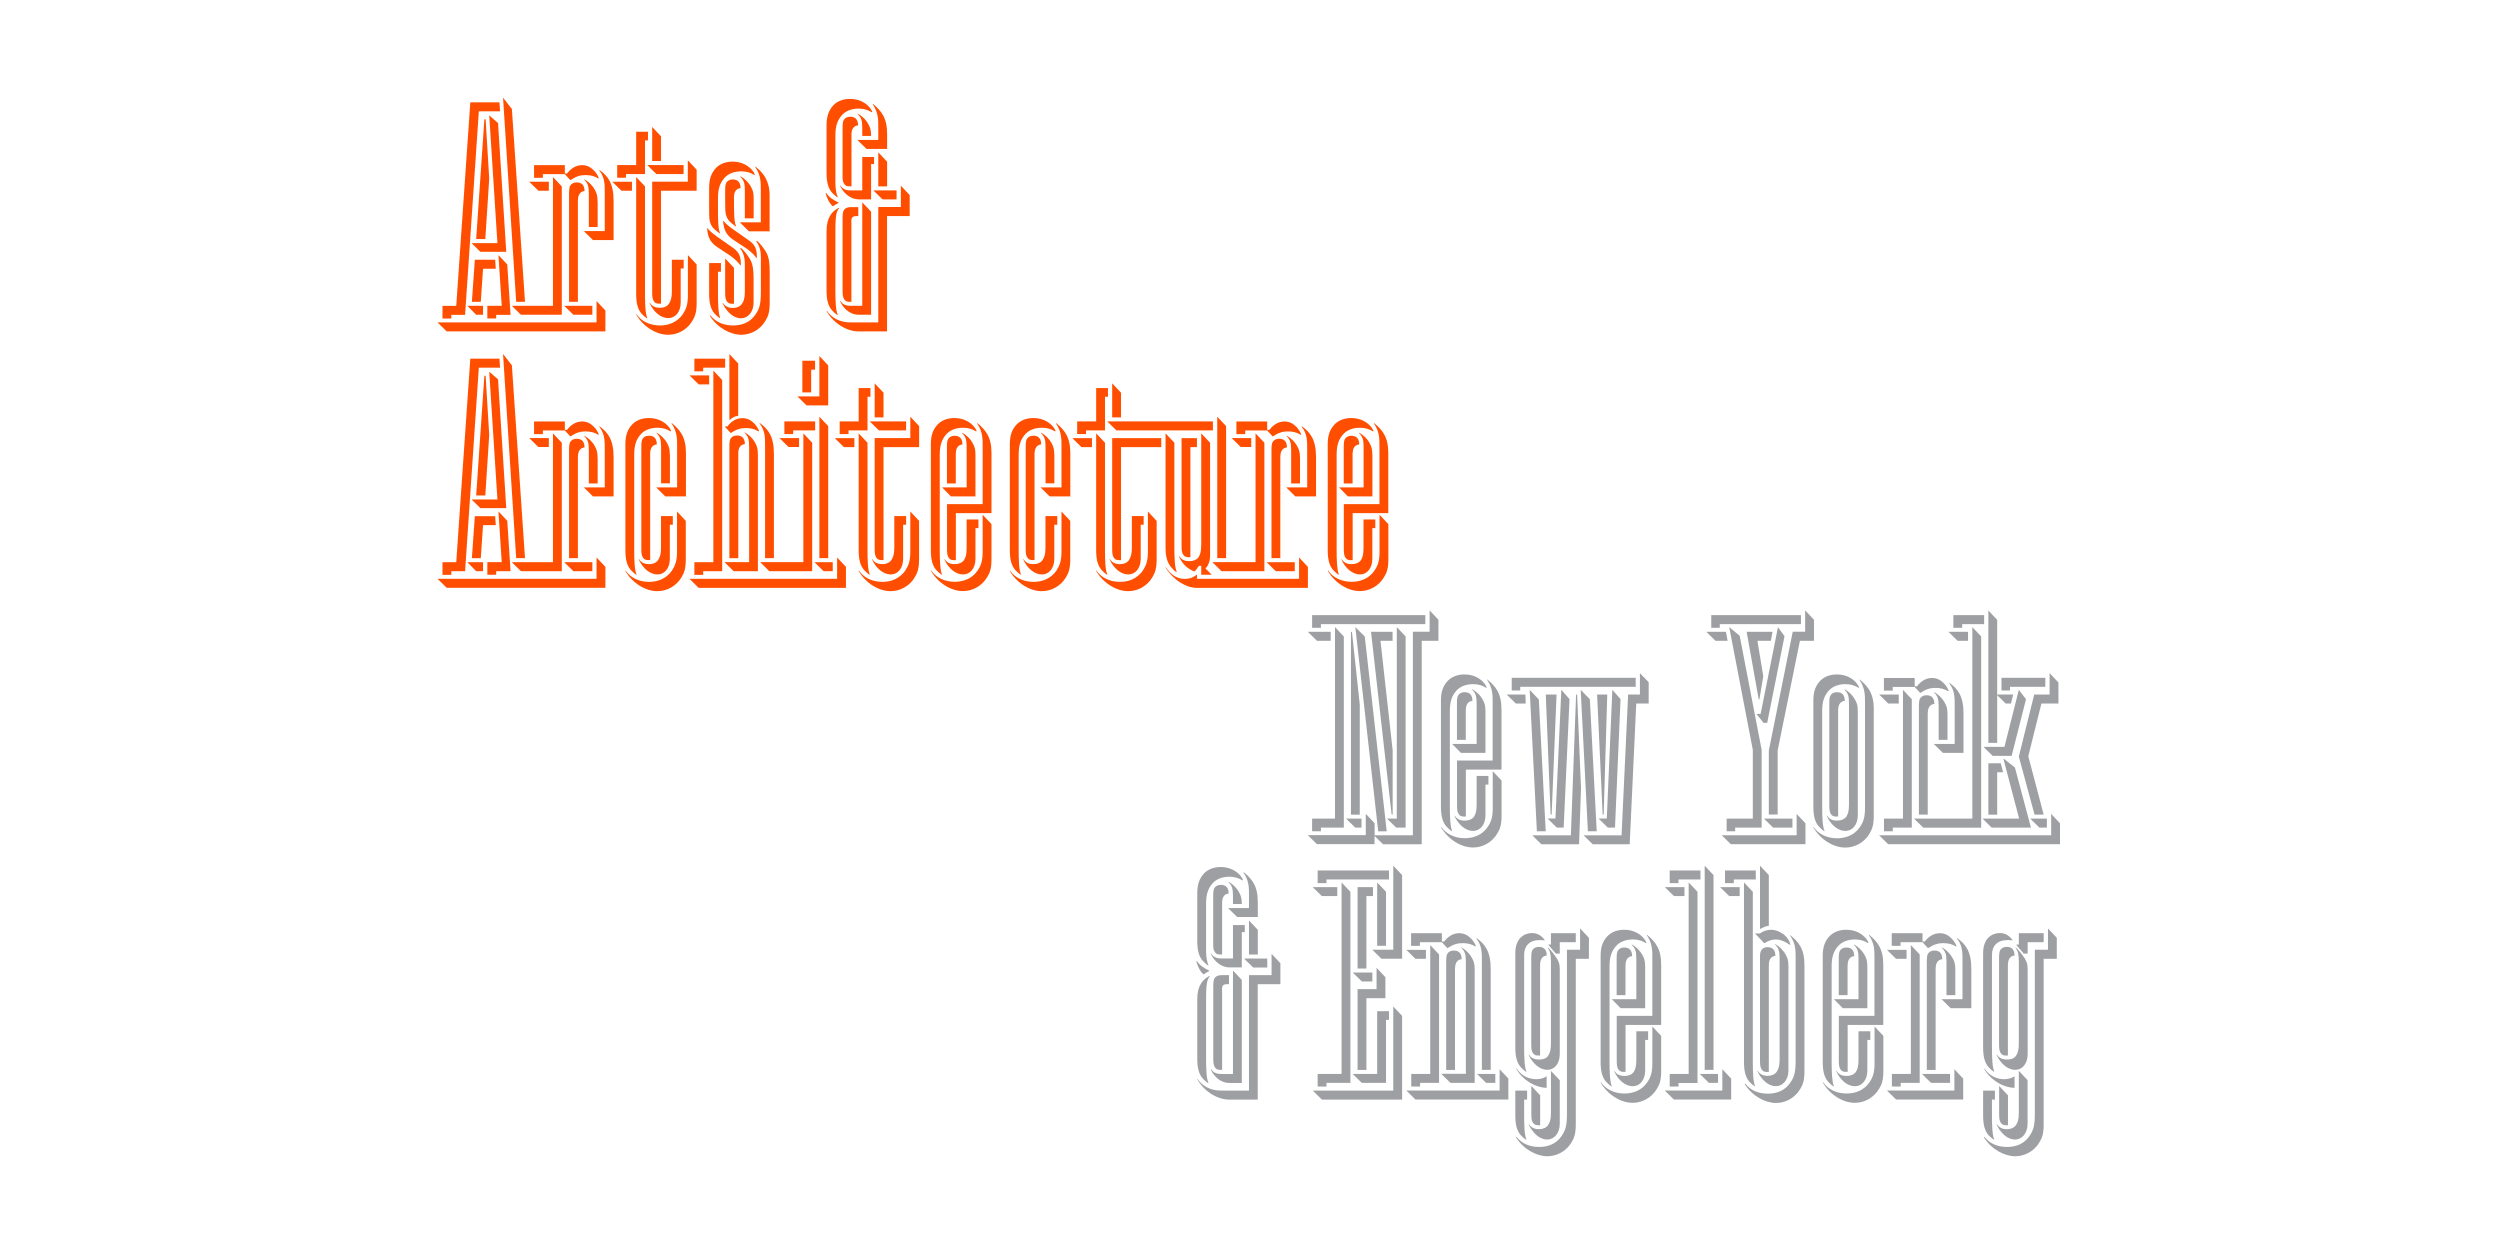 <?xml version="1.0" encoding="UTF-8"?>
<svg enable-background="new 0 0 3200 1600" version="1.1" viewBox="0 0 3200 1600" xml:space="preserve" xmlns="http://www.w3.org/2000/svg">
<style type="text/css">
	.st0{fill:#FF4E00;}
	.st1{fill:#9D9FA2;}
</style>

	<path class="st0" d="m1756.6 715.3v-39.3h3.8v-11.1h-15.1v36.7c0 8.5-1.3 12-3.3 15.4-2.5 3.4-6.7 5.1-11.7 5.1-5.9 0-10.1-1.7-13-6.4l-0.4 0.4c5 11.1 14.2 19.2 23.9 19.2 8.6 0.1 15.8-7.6 15.8-20m20.5 0.9v-45.3l-11.3-12v47.4c0 11.5-2.1 17.9-6.7 24.3-6.7 9.8-17.6 14.1-28.9 14.1-13.4 0-24.3-5.6-30.2-14.5l-0.4 0.4c8.4 14.9 25.1 26 41 26 12.1 0 24.3-6.4 31-17.9 3.4-5.5 5.5-11 5.5-22.5m-45.7-135.8c0-7.3 3.3-11.1 8.4-11.5 0-7.3-3.4-11.1-10.1-11.1-3.3 0-6.3 1.3-8 3.8-1.3 2.1-1.7 4.7-1.7 11.1v46.1h11.3v-38.4zm25.2 2.1c0-8.1-1.3-11.1-3.3-14.9-3.3-6.4-8.4-10.7-13.4-13.7l-0.4 0.4c4.6 4.7 5.9 8.1 5.9 17.9v51.7h-31.4l11.3 11.5h31.4v-52.9zm-25.2 134.5v-60.2h45.6v-76.8c0-20.9-7.5-29.5-18-38.4l-0.4 0.4c7.5 11.1 7.1 20.1 7.1 30.7v72.6h-45.6v56.8c0 6 0.4 8.1 1.3 10.2 1.3 3 3.3 4.7 7.1 4.7h2.9zm-20.5-11.5v-123.8c0-12.4 2.9-19.2 7.5-24.8 5.4-6.8 13.8-9.4 22.6-9.4 6.7 0 12.6 2.1 16.3 4.7l0.8-0.4c-0.8-2.6-3.4-6.4-7.1-9.4-4.6-3.8-11.7-7.3-21.4-7.3-7.5 0-15.1 2.1-20.9 7.7-6.3 6.4-9.2 14.1-9.2 25.6v135.8c0 11.1 1.7 19.6 7.1 25.6 2.1 2.1 4.2 4.3 7.1 6v-0.8c-2.4-4.7-2.8-19.3-2.8-29.5m-53.6 14.1h-36l11.7 11.5h24.3v-11.5zm-125.2 15.8c-4.6 3.8-9.6 5.6-15.9 5.6-10.5 0-18.4-6.4-23.9-14.9l-0.4 0.4c10.5 16.7 26.8 26 40.2 26h142v-26.9l-11.3-12v27.3h-130.7v-5.5zm-72-20.1v-43.6h3.8v-11.1h-15.1v41c0 8.1-1.7 12-3.8 15.4-2.5 3.4-6.3 5.1-11.3 5.1-5.9 0-10.1-1.7-13-6.4l-0.4 0.4c5 11.1 14.2 19.2 23.9 19.2 8.7 0.1 15.9-7.6 15.9-20m9.2-60.6v51.7c0 12-2.5 17.9-6.7 24.3-7.1 9.8-17.6 14.1-28.9 14.1-13.4 0-24.3-5.6-30.2-14.5l-0.4 0.4c8.4 14.9 25.1 26 41 26 12.1 0 24.3-6.4 31-17.9 3.3-5.6 5.4-11.1 5.4-22.6v-49.5l-11.2-12zm169.6-70.5c0-7.3 3.4-11.1 8.4-11.5 0-7.3-3.3-11.1-10.1-11.1-3.3 0-6.3 1.3-8 3.8-1.3 2.1-1.7 4.7-1.7 11.1v137.9h11.3v-130.2zm-37.3-23.5h-25.1l11.7 11.5h13.4v-11.5zm-77.9 11.6h8.4v-11.5h-19.7v137.5c0 6 0.4 8.1 1.3 10.2 1.3 3 3.4 4.7 7.1 4.7h2.9v-140.9zm-139.4 0h13.4v-11.5h-25.1l11.7 11.5zm50.6 0h51.5v-11.5h-62.8v141.3c0 6 0.4 8.1 1.3 10.2 1.3 3 3.4 4.7 7.1 4.7h2.9v-144.7zm229.1 14.1c0-8.1-1.3-11.1-3.4-14.9-3.3-6.4-8.4-10.7-13.4-13.7l-0.4 0.4c4.6 4.7 5.9 8.1 5.9 17.9v42.7h11.3v-32.4zm-100.5 144.7h54.9v-164.4l-11.3-12v164.8h-55.3l11.7 11.6zm-60.3-164.4-11.3-12v145.6c0 11.1 1.7 19.2 7.1 25.6 2.1 2.6 4.2 4.7 6.7 6.4l0.4-0.9c-2.5-4.7-2.9-19.6-2.9-29.9v-134.8zm34.3 131.1c0 8.5-1.3 12-3.3 15.4-2.5 3.4-6.7 5.1-11.7 5.1-5.9 0-10.1-1.7-13-6.4l-0.4 0.4c5 11.1 12.1 16.2 19.7 19.2 2.5-2.1 3.8-4.3 5.9-7.3h2.9v11.5h13.4l-8-8.1c3.3-3 5.9-9 5.9-16.7v-144.2l-11.3-12v143.1zm-134.4 6.4c0 11.1 1.7 19.6 7.1 25.6 2.1 2.1 4.2 4.3 7.1 6v-0.8c-2.5-4.7-2.9-19.2-2.9-29.5v-138.8l-11.3-12v149.5zm270.1-80.3h-26.8l11.7 11.5h26.4v-50.4c0-22.6-7.5-31.6-18-39.3l-0.4 0.4c7.5 9.8 7.1 18.4 7.1 30.7v47.1zm-24.7-71.7c6.3 0 11.7 1.3 16.3 4.3l0.8-0.4c-1.3-3.4-3.4-6.8-6.3-9.8-3.8-3.8-8.4-6.8-15.1-6.8-8.4 0-14.7 4.7-19.3 10.7h-2.9v-10.7h-39.4v16.2h11.3v-4.7h28.1l7.1 7.7c7.3-4.8 12.7-6.5 19.4-6.5m-95.9-12.8h-135.3l11.7 11.5h123.5v-11.5zm16.8 6-11.3-12v181h11.3v-169zm-166.3-6h-24.3v16.2h11.3v-4.7h24.3v-43.1h3.8v-11.1h-15.1v42.7zm31.8-36.7-11.3-12v43.6h11.3v-31.6zm-85.4 212.6v-43.6h3.8v-11.1h-15.1v41c0 8.5-1.7 12-3.8 15.4-2.5 3.4-6.3 5.1-11.3 5.1-5.9 0-10.1-1.7-13-6.4l-0.4 0.4c5 11.1 14.2 19.2 23.9 19.2 8.8 0.1 15.9-7.6 15.9-20m9.2-60.6v51.7c0 11.5-2.5 17.9-6.7 24.3-7.1 9.8-17.6 14.1-28.9 14.1-13.4 0-24.3-5.6-30.2-14.5l-0.4 0.4c8.4 14.9 25.1 26 41 26 12.1 0 24.3-6.4 31-17.9 3.4-5.6 5.4-11.1 5.4-22.6v-49.5l-11.2-12zm-26-85.9c0-7.3-3.3-11.1-10.1-11.1-3.4 0-6.3 1.3-8 3.8-1.3 2.1-1.7 4.7-1.7 11.1v129.4c0 6 0.4 8.1 1.3 10.2 1.3 3 3.3 4.7 7.1 4.7h2.9v-136.5c0.2-7.3 3.5-11.1 8.5-11.6m16.8 13.7c0-8.1-1.3-11.1-3.3-14.9-3.4-6.4-8.4-10.7-13.4-13.7l-0.4 0.4c4.6 4.7 5.9 8.1 5.9 17.9v46.5h11.3v-36.2zm20.5-2.5c0-20.9-7.5-29.5-18-38.4l-0.4 0.4c7.5 11.1 7.1 20.1 7.1 30.7v51.2h-26.8l11.7 11.5h26.4v-55.4zm-18.8-28.2c-0.8-2.6-3.3-6.4-7.1-9.4-4.6-3.8-11.7-7.3-21.4-7.3-7.5 0-15.1 2.1-20.9 7.7-6.3 6.4-9.2 14.1-9.2 25.6v135.8c0 11.1 1.7 19.6 7.1 25.6 2.1 2.1 4.2 4.3 7.1 6v-0.8c-2.5-4.7-2.9-19.2-2.9-29.5v-123.8c0-12.4 2.9-19.2 7.5-24.8 5.4-6.8 13.8-9.4 22.6-9.4 6.7 0 12.6 2.1 16.3 4.7l0.9-0.4zm-102.6 163.5v-39.3h3.8v-11.1h-15.1v36.7c0 8.5-1.3 12-3.4 15.4-2.5 3.4-6.7 5.1-11.7 5.1-5.9 0-10.1-1.7-13-6.4l-0.4 0.4c5 11.1 14.2 19.2 23.9 19.2 8.8 0.1 15.9-7.6 15.9-20m20.5 0.9v-45.3l-11.3-12v47.4c0 11.5-2.1 17.9-6.7 24.3-6.7 9.8-17.6 14.1-28.9 14.1-13.4 0-24.3-5.6-30.2-14.5l-0.4 0.4c8.4 14.9 25.1 26 41 26 12.1 0 24.3-6.4 31-17.9 3.4-5.5 5.5-11 5.5-22.5m-45.6-135.8c0-7.3 3.3-11.1 8.4-11.5 0-7.3-3.3-11.1-10.1-11.1-3.4 0-6.3 1.3-8 3.8-1.3 2.1-1.7 4.7-1.7 11.1v46.1h11.3v-38.4zm25.1 2.1c0-8.1-1.3-11.1-3.4-14.9-3.3-6.4-8.4-10.7-13.4-13.7l-0.4 0.4c4.6 4.7 5.9 8.1 5.9 17.9v51.7h-31.4l11.3 11.5h31.4v-52.9zm-25.1 134.5v-60.2h45.6v-76.8c0-20.9-7.5-29.5-18-38.4l-0.4 0.4c7.5 11.1 7.1 20.1 7.1 30.7v72.6h-45.6v56.8c0 6 0.4 8.1 1.3 10.2 1.3 3 3.4 4.7 7.1 4.7h2.9zm-20.6-11.5v-123.8c0-12.4 2.9-19.2 7.5-24.8 5.4-6.8 13.8-9.4 22.6-9.4 6.7 0 12.6 2.1 16.3 4.7l0.8-0.4c-0.8-2.6-3.4-6.4-7.1-9.4-4.6-3.8-11.7-7.3-21.4-7.3-7.5 0-15.1 2.1-20.9 7.7-6.3 6.4-9.2 14.1-9.2 25.6v135.8c0 11.1 1.7 19.6 7.1 25.6 2.1 2.1 4.2 4.3 7.1 6v-0.8c-2.4-4.7-2.8-19.3-2.8-29.5m-46.9 9.8v-43.6h3.8v-11.1h-15.1v41c0 8.1-1.7 12-3.8 15.4-2.5 3.4-6.3 5.1-11.3 5.1-5.9 0-10.1-1.7-13-6.4l-0.4 0.4c5 11.1 14.2 19.2 23.9 19.2 8.8 0.1 15.9-7.6 15.9-20m9.2-60.6v51.7c0 12-2.5 17.9-6.7 24.3-7.1 9.8-17.6 14.1-28.9 14.1-13.4 0-24.3-5.6-30.2-14.5l-0.4 0.4c8.4 14.9 25.1 26 41 26 12.1 0 24.3-6.4 31-17.9 3.3-5.6 5.4-11.1 5.4-22.6v-49.5l-11.2-12zm-85-82.4h13.4v-11.5h-25.1l11.7 11.5zm18.9 131.9c0 11.1 1.7 19.6 7.1 25.6 2.1 2.1 4.2 4.3 7.1 6v-0.8c-2.5-4.7-2.9-19.2-2.9-29.5v-138.8l-11.3-12v149.5zm60.7-164.8h-46.5l11.7 11.5h34.8v-11.5zm-28.9 32.9h45.6v-26.9l-11.3-12v27.3h-45.6v141.3c0 6 0.4 8.1 1.3 10.2 1.3 3 3.3 4.7 7.1 4.7h2.9v-144.6zm-31.8-32.9h-24.3v16.2h11.3v-4.7h24.3v-43.1h3.8v-11.1h-15.1v42.7zm31.8-36.7-11.3-12v43.6h11.3v-31.6zm-64.9 216.9h-23.5l11.7 11.5h11.7v-11.5zm-171.7 32.9h188.5v-26.9l-11.3-12v27.3h-188.9l11.7 11.6zm128.5-191.8h-25.1l11.7 11.5h13.4v-11.5zm-77.8 19.3c0-7.3 3.3-11.1 8.4-11.5 0-7.3-3.4-11.1-10.1-11.1-3.4 0-6.3 1.3-8 3.8-1.3 2.1-1.7 4.7-1.7 11.1v142.2h11.4v-134.5zm39.7 151.1h54.9v-164.4l-11.3-12v164.8h-55.3l11.7 11.6zm-57.3-11.5 11.7 11.5h31v-149c0-8.1-1.3-11.1-3.3-14.9-3.3-6.4-8.4-10.7-13.4-13.7l-0.4 0.4c4.6 4.7 5.9 8.1 5.9 17.9v147.7h-31.5zm63.2-138.8c0-22.6-7.5-31.6-18-39.3l-0.4 0.4c7.5 9.8 7.1 18.4 7.1 30.7v141.8h11.3v-133.6zm52.8-41.4h-39.4v16.2h11.3v-4.7h28.1v-11.5zm-115.2 7.2 7.1 7.7c7.1-4.7 12.6-6.4 19.3-6.4 6.3 0 11.7 1.3 16.3 4.3l0.8-0.4c-1.3-3.4-3.4-6.8-6.3-9.8-3.8-3.8-8.4-6.8-15.1-6.8-8.4 0-14.7 4.7-19.3 10.7h-2.9v0.7zm131.9-1.2-11.3-12v181h11.3v-169zm-152.4-64.9h-25.1l11.7 11.5h13.4v-11.5zm5.4 239.1h-24.3v16.2h11.3v-4.7h24.3v-244.7l-11.3-12v245.2zm125.2-246.4h5v-11.5h-16.3v40.6h11.3v-29.1zm-110.1-14.1h-39.4v16.2h11.3v-4.7h28.1v-11.5zm131.9 59.8v-51.2l-11.3-12v51.7h-28.1l11.7 11.5h27.7zm-126.5 18.4h0.8c2.5-2.6 6.3-4.7 10.5-5.1v-67l-11.3-12v84.1zm-76.2 178v-43.6h3.8v-11.1h-15.1v41c0 8.5-1.7 12-3.8 15.4-2.5 3.4-6.3 5.1-11.3 5.1-5.9 0-10.1-1.7-13-6.4l-0.4 0.4c5 11.1 14.2 19.2 23.9 19.2 8.8 0.1 15.9-7.6 15.9-20m9.2-60.6v51.7c0 11.5-2.5 17.9-6.7 24.3-7.1 9.8-17.6 14.1-28.9 14.1-13.4 0-24.3-5.6-30.2-14.5l-0.4 0.4c8.4 14.9 25.1 26 41 26 12.1 0 24.3-6.4 31-17.9 3.4-5.6 5.4-11.1 5.4-22.6v-49.5l-11.2-12zm-25.9-85.9c0-7.3-3.4-11.1-10.1-11.1-3.4 0-6.3 1.3-8 3.8-1.3 2.1-1.7 4.7-1.7 11.1v129.4c0 6 0.4 8.1 1.3 10.2 1.3 3 3.3 4.7 7.1 4.7h2.9v-136.5c0.1-7.3 3.5-11.1 8.5-11.6m16.7 13.7c0-8.1-1.3-11.1-3.3-14.9-3.4-6.4-8.4-10.7-13.4-13.7l-0.4 0.4c4.6 4.7 5.9 8.1 5.9 17.9v46.5h11.3v-36.2zm20.6-2.5c0-20.9-7.5-29.5-18-38.4l-0.4 0.4c7.5 11.1 7.1 20.1 7.1 30.7v51.2h-26.8l11.7 11.5h26.4v-55.4zm-18.9-28.2c-0.8-2.6-3.3-6.4-7.1-9.4-4.6-3.8-11.7-7.3-21.4-7.3-7.5 0-15.1 2.1-20.9 7.7-6.3 6.4-9.2 14.1-9.2 25.6v135.8c0 11.1 1.7 19.6 7.1 25.6 2.1 2.1 4.2 4.3 7.1 6v-0.8c-2.5-4.7-2.9-19.2-2.9-29.5v-123.8c0-12.4 2.9-19.2 7.5-24.8 5.4-6.8 13.8-9.4 22.6-9.4 6.7 0 12.6 2.1 16.3 4.7l0.9-0.4zm-100.9 167.8h-36l11.7 11.5h24.3v-11.5zm-139.9 0h-20.1l11.3 11.5h8.8v-11.5zm156.6 32.9v-26.9l-11.3-12v27.3h-203.5l11.7 11.5h203.1zm-159.5-38 2.9-42.3h16.3l-0.8-11.5h-26l-3.8 53.8h11.4zm19.7 16.6h18.4l-4.2-64.5-11.3-12 4.2 64.9h-18.4v16.2h11.3v-4.6zm104.7-146.9c0-7.3 3.4-11.1 8.4-11.5 0-7.3-3.3-11.1-10.1-11.1-3.4 0-6.3 1.3-8 3.8-1.3 2.1-1.7 4.7-1.7 11.1v137.9h11.3v-130.2zm-37.3-23.5h-25.1l11.7 11.5h13.4v-11.5zm62.4 25.7c0-8.1-1.3-11.1-3.3-14.9-3.4-6.4-8.4-10.7-13.4-13.7l-0.4 0.4c4.6 4.7 5.9 8.1 5.9 17.9v42.7h11.3v-32.4zm-57 133.2h-52.8l11.7 11.5h52.3v-164.4l-11.3-12v164.9zm66.2-95.7h-26.8l11.7 11.5h26.4v-50.4c0-22.6-7.5-31.6-18-39.3l-0.4 0.4c7.5 9.8 7.1 18.4 7.1 30.7v47.1zm-24.7-71.7c6.3 0 11.7 1.3 16.3 4.3l0.8-0.4c-1.3-3.4-3.3-6.8-6.3-9.8-3.8-3.8-8.4-6.8-15.1-6.8-8.4 0-14.7 4.7-19.3 10.7h-2.8v-10.7h-39.4v16.2h11.3v-4.7h28.1l7.1 7.7c7.1-4.8 12.6-6.5 19.3-6.5m-128.2 82 5-77.3-4.6-76h-1.6l-10.5 153.3h11.7zm-17.6 5.1 11.3 11.1h33.1l-10.5-164.8-11.3-9.8 10.5 163.5h-33.1zm-25.9 91.8h17.6l17.6-260.5h27.2l-0.8-11.5h-37.3l-18 260.5h-17.6v16.2h11.3v-4.7zm66.2-278 16.8 261.3h11.3l-16.8-246.8-11.3-14.5z"/>
	<path class="st0" d="m1069.3 309.9c0-26.9-0.4-37.6 4.6-43.1v-0.9c-8.8 4.3-15.9 12.4-15.9 29.9v76c0 11.1 1.7 19.6 7.1 25.6 2.1 2.1 4.2 4.3 7.1 6v-0.9c-2.5-4.7-2.9-19.2-2.9-29.5v-63.1zm29.3-44.8h-9.6c-4.2 0-7.1 1.3-8.8 3.8-1.3 2.1-1.7 4.7-1.7 11.1v91.4c0 6 0.4 8.1 1.3 10.2 1.3 3 3.3 4.7 7.1 4.7h2.9v-98.6c0-6.8-1.3-11.1 6.7-11.1h2.1v-11.5zm16.4 137.9v-132l-11.3-12v132.4h-15.1c-5.9 0-10.1-1.7-13-6.4l-0.4 0.4c5 11.1 14.2 17.5 23.9 17.5h15.9zm-41.9-143.1v-0.9c-6.7-3-11.7-6.4-15.5-12l-0.8 0.4c1.7 6 4.2 12 9.2 16.7 1.7-0.8 4.2-2.9 7.1-4.2m74.5-16.2h-29.7l11.7 11.5h18v-11.5zm-12.1 32.9h28.9v-26.9l-11.3-12v27.3h-28.9v147.7h-35.6c-13.8 0-24.3-6-30.2-14.9l-0.4 0.4c8.4 14.9 25.1 26 41 26h36.4v-147.6zm-20.5-21.4v-45.2h3.8v-9h-15.1v42.7h-15.1c-5.9 0-10.1-1.7-13-6.4l-0.4 0.4c4.6 10.2 14.2 17.5 23.9 17.5h15.9zm20.5-48.2-11.3-12v43.6h11.3v-31.6zm-45.6 31.6v-66.6c0-7.3 3.3-11.1 8.4-11.5 0-7.3-3.3-11.1-10.1-11.1-3.3 0-6.3 1.3-8 3.8-1.3 2.1-1.7 4.7-1.7 11.1v61.9c0 4.3 0.4 6.4 1.7 8.5 1.7 3 3.4 3.8 6.7 3.8h3zm21.7-79.4c-3.3-6.4-8.4-10.7-13.4-13.7l-0.4 0.4c4.6 4.7 5.9 8.1 5.9 17.9v10.2h11.3c0-8-1.3-11-3.4-14.8m23.9 12.3c0-20.9-7.5-29.5-18-38.4l-0.4 0.4c7.5 11.1 7.1 20.1 7.1 30.7v14.9h-26.8l11.7 11.5h26.4v-19.1zm-77.5-11.5v61.1c0 11.1 1.7 19.6 7.1 25.6 2.1 2.1 4.2 4.3 7.1 6v-0.9c-1.7-3.4-2.9-10.7-2.9-17.1v-61.5c0-12.4 2.9-19.2 7.5-24.8 5.4-6.8 13.8-9.4 22.6-9.4 6.7 0 12.6 2.1 16.3 4.7l0.8-0.4c-0.8-2.6-3.4-6.4-7.1-9.4-4.6-3.8-11.7-7.3-21.4-7.3-7.5 0-15.1 2.1-20.9 7.7-6.1 6.5-9.1 14.2-9.1 25.7m-136.1 246.8c-2.5-4.7-2.9-19.2-2.9-29.5v-29.5h3.8v-11.1h-15.1v39.3c0 11.1 1.7 19.6 7.1 25.6 2.1 2.1 3.8 3.8 6.7 5.6l0.4-0.4zm17.6-17.9v-46.1l-11.3-12v43.1c0 6 0.4 8.1 1.3 10.2 1.3 3 3.4 4.7 7.1 4.7h2.9zm25.1-32c0-10.2-0.8-18.8-4.6-25.2-4.2-6.8-7.5-10.7-11.7-14.5l-0.8 0.9c6.7 9 5.9 17.5 5.9 27.8v27.8c0 8.5-1.7 12.4-3.8 15.4-2.5 3.4-6.7 5.1-11.7 5.1-4.2 0-9.2-1.3-12.6-6.4l-0.4 0.4c0.8 1.3 2.1 4.3 3.3 6 3.4 4.7 10.1 13.2 20.5 13.2 8 0 15.9-7.3 15.9-20.1v-30.4zm3.4-47.9c6.7 9 5.9 17.5 5.9 27.8v37.1c0 16.2-2.1 21.8-7.1 29-6.7 9.8-17.2 13.7-28.5 13.7s-21.8-3.8-28.9-12.8l-0.8 0.4c9.6 15.4 26.4 24.3 40.2 24.3 12.1 0 24.3-6.4 31-17.9 3.4-5.6 5.4-11.1 5.4-22.6v-40.1c0-10.2-0.8-18.8-4.6-25.2-4.2-6.8-7.5-10.7-11.7-14.5l-0.9 0.8zm-19.7 30.4c0-9-0.8-15.8-10.1-22.2l-20.1-14.1c-5.4-3.8-10-7.7-12.6-11.1l-0.4 0.4c0.8 11.5 4.2 17.9 13 23.9l16.8 11.1c6.7 4.7 10.5 9 12.6 12h0.8zm20.5-9.4c0-9-0.8-15.8-10.1-22.2l-20.1-14.1c-5.4-3.8-10.1-7.7-12.6-11.1l-0.4 0.4c0.8 11.5 4.2 17.9 13 23.9l16.8 11.1c6.7 4.7 10.5 9 12.6 12h0.8zm-29.3-71.3v-6.4c0-7.3 3.3-11.1 8.4-11.5 0-7.3-3.4-11.1-10-11.1-3.4 0-6.3 1.3-8 3.8-1.3 2.1-1.7 4.7-1.7 11.1v11.5c0 9 0 14.1 0.8 17.9 2.1 8.5 6.3 10.7 12.6 15.8l0.4-0.9c-2.5-4.6-2.5-20-2.5-30.2m8-32.5c5 4.7 5.9 9 5.9 17.9v35.4h11.3v-25.2c0-8.1-1.3-11.1-3.3-14.9-3.4-6.4-8.8-11.1-13.4-13.7l-0.5 0.5zm19.2-12.4c7.5 10.7 7.1 20.5 7.1 30.7v40.1h-26.8l11.7 11.5h26.4v-45.7c0-19.2-8-29-18-37.1l-0.4 0.5zm-59 26.5v24.8c0 9 0 14.1 0.8 17.9 2.1 8.5 6.3 10.7 12.6 15.8l0.4-0.9c-2.5-4.7-2.5-20.1-2.5-30.3v-14.1c0-12.4 2.9-19.2 7.5-24.8 5.4-6.8 13.8-9.4 22.6-9.4 6.7 0 12.6 2.1 16.3 4.7l0.8-0.4c-0.8-2.6-3.4-6.4-7.1-9.4-4.6-3.8-11.7-7.3-21.4-7.3-7.5 0-15.1 2.1-20.9 7.7-6.2 6.5-9.1 14.2-9.1 25.7m-36.4 146.9v-43.6h3.8v-11.1h-15.1v41c0 8.1-1.7 12-3.8 15.4-2.5 3.4-6.3 5.1-11.3 5.1-5.9 0-10.1-1.7-13-6.4l-0.4 0.4c5 11.1 14.2 19.2 23.9 19.2 8.7 0 15.9-7.6 15.9-20m9.2-60.7v51.7c0 12-2.5 17.9-6.7 24.3-7.1 9.8-17.6 14.1-28.9 14.1-13.4 0-24.3-5.6-30.2-14.5l-0.4 0.4c8.4 14.9 25.1 26 41 26 12.1 0 24.3-6.4 31-17.9 3.3-5.6 5.4-11.1 5.4-22.6v-49.5l-11.2-12zm-85-82.4h13.4v-11.5h-25.1l11.7 11.5zm18.8 132c0 11.1 1.7 19.6 7.1 25.6 2.1 2.1 4.2 4.3 7.1 6v-0.9c-2.5-4.7-2.9-19.2-2.9-29.5v-138.7l-11.3-12v149.5zm60.7-164.8h-46.5l11.7 11.5h34.8v-11.5zm-28.9 32.8h45.6v-26.9l-11.3-12v27.3h-45.6v141.3c0 6 0.4 8.1 1.3 10.2 1.3 3 3.3 4.7 7.1 4.7h2.9v-144.6zm-31.8-32.8h-24.3v16.2h11.3v-4.7h24.3v-43.1h3.8v-11.1h-15.1v42.7zm31.8-36.8-11.3-12v43.6h11.3v-31.6zm-87.9 216.9h-36l11.7 11.5h24.3v-11.5zm-139.9 0h-20.1l11.3 11.5h8.8v-11.5zm156.6 32.9v-26.9l-11.3-12v27.3h-203.5l11.7 11.5h203.1zm-159.5-38 2.9-42.3h16.3l-0.8-11.5h-26l-3.8 53.8h11.4zm19.7 16.7h18.4l-4.2-64.5-11.3-12 4.2 64.9h-18.4v16.2h11.3v-4.6zm104.7-146.9c0-7.3 3.4-11.1 8.4-11.5 0-7.3-3.3-11.1-10.1-11.1-3.4 0-6.3 1.3-8 3.8-1.3 2.1-1.7 4.7-1.7 11.1v137.9h11.3v-130.2zm-37.3-23.5h-25.1l11.7 11.5h13.4v-11.5zm62.4 25.6c0-8.1-1.3-11.1-3.3-14.9-3.4-6.4-8.4-10.7-13.4-13.7l-0.4 0.4c4.6 4.7 5.9 8.1 5.9 17.9v42.7h11.3v-32.4zm-57 133.2h-52.8l11.7 11.5h52.3v-164.3l-11.3-12v164.8zm66.2-95.6h-26.8l11.7 11.5h26.4v-50.4c0-22.6-7.5-31.6-18-39.3l-0.4 0.4c7.5 9.8 7.1 18.4 7.1 30.7v47.1zm-24.7-71.7c6.3 0 11.7 1.3 16.3 4.3l0.8-0.4c-1.3-3.4-3.3-6.8-6.3-9.8-3.8-3.8-8.4-6.8-15.1-6.8-8.4 0-14.7 4.7-19.3 10.7h-2.8v-10.7h-39.4v16.2h11.3v-4.7h28.1l7.1 7.7c7.1-4.8 12.6-6.5 19.3-6.5m-128.2 81.9 5-77.3-4.6-76h-1.6l-10.5 153.3h11.7zm-17.6 5.2 11.3 11.1h33.1l-10.5-164.8-11.3-9.8 10.5 163.5h-33.1zm-25.9 91.8h17.6l17.6-260.5h27.2l-0.8-11.5h-37.3l-18 260.5h-17.6v16.2h11.3v-4.7zm66.2-278 16.8 261.3h11.3l-16.8-246.8-11.3-14.5z"/>
	<path class="st1" d="m2552.6 1458.3c-2.5-4.7-2.9-19.2-2.9-29.5v-21.3h3.8v-11.5h-15.1v31.6c0 11.1 1.7 19.6 7.1 25.6 2.1 2.1 3.8 3.8 6.7 5.6l0.4-0.5zm17.6-17.9v-38.4l-11.3-12v35.4c0 6 0.4 8.1 1.3 10.2 1.3 3 3.4 4.7 7.1 4.7h2.9zm25.2-57.7-11.3-12v54.2c0 8.5-1.7 12.4-3.8 15.4-2.5 3.4-6.7 5.1-11.7 5.1-4.2 0-9.2-1.3-12.6-6.4l-0.4 0.4c0.8 1.3 2.1 4.3 3.3 6 3.4 4.7 10.1 13.2 20.5 13.2 8 0 15.9-7.3 15.9-20.1v-55.8zm-55.7-14.5c9.2 15.4 25.1 23.9 38.9 24.3v-14.9c-2.9 2.1-8 3.8-13 3.8-9.2 0-18.8-3.8-25.5-13.7l-0.4 0.5zm55.7-127.2c0-7.3-1.3-9.8-3.4-13.7-3.8-6-8.8-12-11.7-14.5l-0.4 0.4c2.9 3.8 4.2 8.1 4.2 17.5v105c0 8.5-1.3 12-3.4 15.4-2.5 3.8-6.7 5.1-11.7 5.1-5.9 0-10.1-1.7-13-6.4l-0.4 0.4c5 11.1 14.2 19.2 23.9 19.2 8.8 0 15.9-7.7 15.9-20.1v-108.3zm-25.2-6.4c0-7.3 3.4-11.1 8.4-11.5 0-7.3-3.4-11.1-10.1-11.1-3.4 0-6.3 1.3-8 3.8-1.3 2.1-1.7 4.7-1.7 11.1v109.3c0 6 0.4 8.1 1.3 10.2 1.3 3 3.4 4.7 7.1 4.7h2.9v-116.5zm-31.8 105.9c0 11.1 1.7 19.6 7.1 25.6 2.1 2.1 4.2 4.3 7.1 6v-0.9c-2.5-4.7-2.9-19.2-2.9-29.5v-119.6c0-11.1 6.7-18.8 19.7-18.8 1.7 0 4.2 0 6.3 0.4l0.4-0.4c-3.8-5.1-8.8-9-16.3-9-10.1 0-21.4 6.8-21.4 25.6v120.6zm77.5-134.5v-11.5h-31.8v14.5h-2.9v0.9l9.2 10.7h5v-14.6h20.5zm0 21.3h16.8v-26.9l-11.3-12v27.3h-16.8v209.7c0 16.2-2.1 21.8-7.1 29-6.7 9.8-17.2 13.7-28.5 13.7s-21.8-3.8-28.9-12.8l-0.8 0.4c9.6 15.4 26.4 24.3 40.2 24.3 12.1 0 24.3-6.4 31-17.9 3.4-5.6 5.4-11.1 5.4-22.6v-212.2zm-119.8 147.3h-36l11.7 11.5h24.3v-11.5zm16.8 32.9v-26.9l-11.3-12v27.3h-86.3l11.7 11.5h85.9zm-35.2-168.2c0-7.3 3.4-11.1 8.4-11.5 0-7.3-3.4-11.1-10.1-11.1-3.4 0-6.3 1.3-8 3.8-1.3 2.1-1.7 4.7-1.7 11.1v137.9h11.3v-130.2zm-37.3-23.5h-25.1l11.7 11.5h13.4v-11.5zm62.4 25.6c0-8.1-1.3-11.1-3.4-14.9-3.4-6.4-8.4-10.7-13.4-13.7l-0.4 0.4c4.6 4.7 5.9 8.1 5.9 17.9v42.7h11.3v-32.4zm-56.9 133.2h-24.3v16.2h11.3v-4.7h24.3v-164.4l-11.3-12v164.9zm66.1-95.6h-26.8l11.7 11.5h26.4v-50.4c0-22.6-7.5-31.6-18-39.3l-0.4 0.4c7.5 9.8 7.1 18.4 7.1 30.7v47.1zm-24.7-71.8c6.3 0 11.7 1.3 16.3 4.3l0.8-0.4c-1.3-3.4-3.4-6.8-6.3-9.8-3.8-3.8-8.4-6.8-15.1-6.8-8.4 0-14.7 4.7-19.3 10.7h-2.9v-10.7h-39.4v16.2h11.3v-4.7h28.1l7.1 7.7c7.3-4.8 12.7-6.5 19.4-6.5m-97.1 163.2v-39.3h3.8v-11.1h-15.1v36.7c0 8.5-1.3 12-3.4 15.4-2.5 3.4-6.7 5.1-11.7 5.1-5.9 0-10.1-1.7-13-6.4l-0.4 0.4c5 11.1 14.2 19.2 23.9 19.2 8.7 0 15.9-7.7 15.9-20m20.5 0.8v-45.3l-11.3-12v47.4c0 11.5-2.1 17.9-6.7 24.3-6.7 9.8-17.6 14.1-28.9 14.1-13.4 0-24.3-5.6-30.2-14.5l-0.4 0.4c8.4 14.9 25.1 26 41 26 12.1 0 24.3-6.4 31-17.9 3.4-5.4 5.5-11 5.5-22.5m-45.7-135.8c0-7.3 3.4-11.1 8.4-11.5 0-7.3-3.3-11.1-10.1-11.1-3.3 0-6.3 1.3-8 3.8-1.3 2.1-1.7 4.7-1.7 11.1v46.1h11.3v-38.4zm25.2 2.2c0-8.1-1.3-11.1-3.4-14.9-3.4-6.4-8.4-10.7-13.4-13.7l-0.4 0.4c4.6 4.7 5.9 8.1 5.9 17.9v51.7h-31.4l11.3 11.5h31.4v-52.9zm-25.2 134.5v-60.2h45.6v-76.9c0-20.9-7.5-29.5-18-38.4l-0.4 0.4c7.5 11.1 7.1 20.1 7.1 30.7v72.6h-45.6v56.8c0 6 0.4 8.1 1.3 10.2 1.3 3 3.4 4.7 7.1 4.7h2.9zm-20.5-11.6v-123.8c0-12.4 2.9-19.2 7.5-24.8 5.4-6.8 13.8-9.4 22.6-9.4 6.7 0 12.6 2.1 16.3 4.7l0.8-0.4c-0.8-2.6-3.4-6.4-7.1-9.4-4.6-3.8-11.7-7.3-21.4-7.3-7.5 0-15.1 2.1-20.9 7.7-6.3 6.4-9.2 14.1-9.2 25.6v135.8c0 11.1 1.7 19.6 7.1 25.6 2.1 2.1 4.2 4.3 7.1 6v-0.9c-2.4-4.6-2.8-19.1-2.8-29.4m-80.4-125.5c0-7.3 3.4-11.1 8.4-11.5 0-7.3-3.4-11.1-10.1-11.1-5 0-9.6 2.6-9.6 11.1v133.7c0 6 0.4 8.1 1.3 10.2 1.3 3 3.3 4.7 7.1 4.7h2.9v-137.1zm25.1 2.1c0-8.1-1.3-11.1-3.4-14.9-3.4-6.4-8.4-10.7-13.4-13.7l-0.4 0.4c4.6 4.7 5.9 8.1 5.9 17.9v129.8c0 8.1-1.7 12.4-3.8 15.4-2.5 3.4-6.7 5.1-11.7 5.1-4.2 0-9.2-1.3-12.6-6.4l-0.4 0.4c0.8 1.3 2.1 4.3 3.4 6 3.4 4.7 10.1 13.2 20.5 13.2 8 0 15.9-7.3 15.9-20.1v-133.1zm9.2-8.9v129c0 16.7-2.1 21.8-7.1 29-6.7 9.8-17.2 13.7-28.5 13.7s-21.8-3.8-28.9-12.8l-0.8 0.4c9.6 15.4 26.4 24.3 40.2 24.3 12.1 0 24.3-6.4 31-17.9 3.4-5.6 5.4-11.1 5.4-22.6v-135.8c0-21.3-7.5-29.5-18-38.4l-0.4 0.4c7.6 11 7.1 19.6 7.1 30.7m-6.7-19.3c-1.3-4.7-3.8-9-8-12.4-3.8-3-10.1-6.4-16.8-6.4-5 0-10.1 1.7-14.2 4.7h-6.3l11.7 12.4h0.8c4.2-3 9.2-4.7 14.2-4.7 6.7 0 13.8 3.8 17.6 6.8l1-0.4zm-64.9-73.4h-25.1l11.7 11.5h13.4v-11.5zm16.8 6-11.3-12v229.7c0 11.1 1.7 19.6 7.1 25.6 2.1 2.1 3.8 3.8 6.7 5.6l0.4-0.4c-2.5-4.7-2.9-19.2-2.9-29.5v-219zm3.8-27.3h-39.4v16.2h11.3v-4.7h28.1v-11.5zm5.4 75.1c3.4-2.1 7.1-3.8 11.3-4.3v-64.9l-11.3-12v81.2zm-53.6 185.3h-23.5l11.7 11.5h11.7v-11.5zm16.7 32.9v-26.9l-11.3-12v27.3h-73.7l11.7 11.5h73.3zm-59.8-272h-25.1l11.7 11.5h13.4v-11.5zm-7.6 250.7h24.3v-244.7l-11.3-12v245.1h-24.3v16.2h11.3v-4.6zm28.1-272h-39.4v16.2h11.3v-4.7h28.1v-11.5zm16.7 5.9-11.3-12v261.3h11.3v-249.3zm-87.5 250.3v-39.3h3.8v-11.1h-15.1v36.7c0 8.5-1.3 12-3.3 15.4-2.5 3.4-6.7 5.1-11.7 5.1-5.9 0-10.1-1.7-13-6.4l-0.4 0.4c5 11.1 14.2 19.2 23.9 19.2 8.7 0 15.8-7.7 15.8-20m20.5 0.8v-45.3l-11.3-12v47.4c0 11.5-2.1 17.9-6.7 24.3-6.7 9.8-17.6 14.1-28.9 14.1-13.4 0-24.3-5.6-30.2-14.5l-0.4 0.4c8.4 14.9 25.1 26 41 26 12.1 0 24.3-6.4 31-17.9 3.4-5.4 5.5-11 5.5-22.5m-45.6-135.8c0-7.3 3.3-11.1 8.4-11.5 0-7.3-3.4-11.1-10.1-11.1-3.4 0-6.3 1.3-8 3.8-1.3 2.1-1.7 4.7-1.7 11.1v46.1h11.3v-38.4zm25.1 2.2c0-8.1-1.3-11.1-3.4-14.9-3.4-6.4-8.4-10.7-13.4-13.7l-0.4 0.4c4.6 4.7 5.9 8.1 5.9 17.9v51.7h-31.4l11.3 11.5h31.4v-52.9zm-25.1 134.5v-60.2h45.6v-76.9c0-20.9-7.5-29.5-18-38.4l-0.4 0.4c7.5 11.1 7.1 20.1 7.1 30.7v72.6h-45.6v56.8c0 6 0.4 8.1 1.3 10.2 1.3 3 3.3 4.7 7.1 4.7h2.9zm-20.5-11.6v-123.8c0-12.4 2.9-19.2 7.5-24.8 5.4-6.8 13.8-9.4 22.6-9.4 6.7 0 12.6 2.1 16.3 4.7l0.8-0.4c-0.8-2.6-3.3-6.4-7.1-9.4-4.6-3.8-11.7-7.3-21.4-7.3-7.5 0-15.1 2.1-20.9 7.7-6.3 6.4-9.2 14.1-9.2 25.6v135.8c0 11.1 1.7 19.6 7.1 25.6 2.1 2.1 4.2 4.3 7.1 6v-0.9c-2.4-4.6-2.8-19.1-2.8-29.4m-106.4 97.8c-2.5-4.7-2.9-19.2-2.9-29.5v-21.3h3.8v-11.5h-15.1v31.6c0 11.1 1.7 19.6 7.1 25.6 2.1 2.1 3.8 3.8 6.7 5.6l0.4-0.5zm17.6-17.9v-38.4l-11.3-12v35.4c0 6 0.4 8.1 1.3 10.2 1.3 3 3.4 4.7 7.1 4.7h2.9zm25.1-57.7-11.3-12v54.2c0 8.5-1.7 12.4-3.8 15.4-2.5 3.4-6.7 5.1-11.7 5.1-4.2 0-9.2-1.3-12.6-6.4l-0.4 0.4c0.8 1.3 2.1 4.3 3.4 6 3.3 4.7 10.1 13.2 20.5 13.2 8 0 15.9-7.3 15.9-20.1v-55.8zm-55.7-14.5c9.2 15.4 25.1 23.9 38.9 24.3v-14.9c-2.9 2.1-8 3.8-13 3.8-9.2 0-18.8-3.8-25.5-13.7l-0.4 0.5zm55.7-127.2c0-7.3-1.3-9.8-3.4-13.7-3.8-6-8.8-12-11.7-14.5l-0.4 0.4c2.9 3.8 4.2 8.1 4.2 17.5v105c0 8.5-1.3 12-3.4 15.4-2.5 3.8-6.7 5.1-11.7 5.1-5.9 0-10.1-1.7-13-6.4l-0.4 0.4c5 11.1 14.2 19.2 23.9 19.2 8.8 0 15.9-7.7 15.9-20.1v-108.3zm-25.1-6.4c0-7.3 3.3-11.1 8.4-11.5 0-7.3-3.4-11.1-10.1-11.1-3.4 0-6.3 1.3-8 3.8-1.3 2.1-1.7 4.7-1.7 11.1v109.3c0 6 0.4 8.1 1.3 10.2 1.3 3 3.4 4.7 7.1 4.7h2.9v-116.5zm-31.8 105.9c0 11.1 1.7 19.6 7.1 25.6 2.1 2.1 4.2 4.3 7.1 6v-0.9c-2.5-4.7-2.9-19.2-2.9-29.5v-119.6c0-11.1 6.7-18.8 19.7-18.8 1.7 0 4.2 0 6.3 0.4l0.4-0.4c-3.8-5.1-8.8-9-16.3-9-10.1 0-21.4 6.8-21.4 25.6v120.6zm77.4-134.5v-11.5h-31.8v14.5h-2.9v0.9l9.2 10.7h5v-14.6h20.5zm0 21.3h16.8v-26.9l-11.3-12v27.3h-16.8v209.7c0 16.2-2.1 21.8-7.1 29-6.7 9.8-17.2 13.7-28.5 13.7s-21.8-3.8-28.9-12.8l-0.8 0.4c9.6 15.4 26.4 24.3 40.2 24.3 12.1 0 24.3-6.4 31-17.9 3.4-5.6 5.4-11.1 5.4-22.6v-212.2zm-126.4 147.3 11.7 11.5h11.7v-11.5h-23.4zm40.2 6-11.3-12v27.3h-119.4l11.7 11.5h118.9v-26.8zm-68.3-141.3c0-7.3 3.3-11.1 8.4-11.5 0-7.3-3.4-11.1-10.1-11.1-3.4 0-6.3 1.3-8 3.8-1.3 2.1-1.7 4.7-1.7 11.1v137.9h11.3v-130.2zm-37.3-23.5h-25.1l11.7 11.5h13.4v-11.5zm19.7 158.8 11.7 11.5h31v-144.8c0-8.1-1.3-11.1-3.4-14.9-3.4-6.4-8.4-10.7-13.4-13.7l-0.4 0.4c4.6 4.7 5.9 8.1 5.9 17.9v143.5h-31.4zm-14.2 0h-24.3v16.2h11.3v-4.7h24.3v-164.4l-11.3-12v164.9zm77.4-134.5c0-22.6-7.5-31.6-18-39.3l-0.4 0.4c7.5 9.8 7.1 18.4 7.1 30.7v137.5h11.3v-129.3zm-36-32.9c6.3 0 11.7 1.3 16.3 4.3l0.8-0.4c-1.3-3.4-3.3-6.8-6.3-9.8-3.8-3.8-8.4-6.8-15.1-6.8-8.4 0-14.7 4.7-19.3 10.7h-2.9v-10.7h-39.4v16.2h11.3v-4.7h28.1l7.1 7.7c7.3-4.8 12.7-6.5 19.4-6.5m-109.3 167.4h-31.4l11.7 11.5h31v-80.7h3.8v-11.1h-15.1v80.3zm31.9 32.9v-107.2l-11.3-12v107.7h-103l11.7 11.5h102.6zm-38.1-162.7h-25.1l11.7 11.5h13.4v-11.5zm-18.9 21.4v103.3h11.3v-91.8h24.3v-26.9l-11.3-12v27.3h-24.3zm-26-130.7h-31.4l11.7 11.5h19.7v-11.5zm37.3 104.2v-92.7h8.4v-11.5h-19.7v104.2h11.3zm25.1-29v-69.2l-11.3-12v81.1h11.3zm-45.6 175.5v-244.7l-11.3-12v245.1h-30.6v16.2h11.3v-4.7h30.6zm49.4-272h-91.3v16.2h11.3v-4.7h80v-11.5zm16.8 5.9-11.3-12v107.6h-26.8l11.7 11.5h26.4v-107.1zm-250.9 173c0-26.9-0.4-37.6 4.6-43.1v-0.9c-8.8 4.3-15.9 12.4-15.9 29.9v76c0 11.1 1.7 19.6 7.1 25.6 2.1 2.1 4.2 4.3 7.1 6v-0.9c-2.5-4.7-2.9-19.2-2.9-29.5v-63.1zm29.3-44.9h-9.6c-4.2 0-7.1 1.3-8.8 3.8-1.3 2.1-1.7 4.7-1.7 11.1v91.4c0 6 0.4 8.1 1.3 10.2 1.3 3 3.3 4.7 7.1 4.7h2.9v-98.6c0-6.8-1.3-11.1 6.7-11.1h2.1v-11.5zm16.4 138v-131.9l-11.3-12v132.4h-15.1c-5.9 0-10.1-1.7-13-6.4l-0.4 0.4c5 11.1 14.2 17.5 23.9 17.5h15.9zm-41.9-143.1v-0.9c-6.7-3-11.7-6.4-15.5-12l-0.8 0.4c1.7 6 4.2 12 9.2 16.7 1.6-0.8 4.1-2.9 7.1-4.2m74.5-16.2h-29.7l11.7 11.5h18v-11.5zm-12.1 32.9h28.9v-26.9l-11.3-12v27.3h-28.9v147.8h-35.6c-13.8 0-24.3-6-30.2-14.9l-0.4 0.4c8.4 14.9 25.1 26 41 26h36.4v-147.7zm-20.5-21.4v-45.3h3.8v-9h-15.1v42.7h-15.1c-5.9 0-10.1-1.7-13-6.4l-0.4 0.4c4.6 10.2 14.2 17.5 23.9 17.5h15.9zm20.5-48.2-11.3-12v43.6h11.3v-31.6zm-45.7 31.6v-66.6c0-7.3 3.4-11.1 8.4-11.5 0-7.3-3.4-11.1-10.1-11.1-3.4 0-6.3 1.3-8 3.8-1.3 2.1-1.7 4.7-1.7 11.1v61.9c0 4.3 0.4 6.4 1.7 8.5 1.7 3 3.3 3.8 6.7 3.8h3zm21.8-79.5c-3.4-6.4-8.4-10.7-13.4-13.7l-0.4 0.4c4.6 4.7 5.9 8.1 5.9 17.9v10.2h11.3c0-7.9-1.3-10.9-3.4-14.8m23.9 12.4c0-20.9-7.5-29.5-18-38.4l-0.4 0.4c7.5 11.1 7.1 20.1 7.1 30.7v14.9h-26.8l11.7 11.5h26.4v-19.1zm-77.5-11.5v61.1c0 11.1 1.7 19.6 7.1 25.6 2.1 2.1 4.2 4.3 7.1 6v-0.9c-1.7-3.4-2.9-10.7-2.9-17.1v-61.5c0-12.4 2.9-19.2 7.5-24.8 5.4-6.8 13.8-9.4 22.6-9.4 6.7 0 12.6 2.1 16.3 4.7l0.8-0.4c-0.8-2.6-3.3-6.4-7.1-9.4-4.6-3.8-11.7-7.3-21.4-7.3-7.5 0-15.1 2.1-20.9 7.7-6.2 6.5-9.1 14.2-9.1 25.7"/>
	<path class="st1" d="m2620.1 1047.8h-21.4l11.7 11.5h9.6v-11.5zm16.7 32.9v-26.9l-11.3-12v27.3h-220.3l11.7 11.5h219.9zm-80.4-38v-54.2h7.5l-2.9-11.5h-15.9v65.8h11.3zm8.8-71.3h-0.8l20.1 76.4h-46.9l11.7 11.5h50.3l-20.5-76.9-13.9-11zm-97.6-58.9c0-7.3 3.4-11.1 8.4-11.5 0-7.3-3.4-11.1-10.1-11.1-3.4 0-6.3 1.3-8 3.8-1.3 2.1-1.7 4.7-1.7 11.1v137.9h11.3v-130.2zm-37.2-23.5h-25.1l11.7 11.5h13.4v-11.5zm62.4 25.6c0-8.1-1.3-11.1-3.4-14.9-3.4-6.4-8.4-10.7-13.4-13.7l-0.4 0.4c4.6 4.7 5.9 8.1 5.9 17.9v42.7h11.3v-32.4zm100.5-19.6-9.2-12-18.4 73h-26.8l11.7 11.5h24.3l18.4-72.5zm-157.5 152.8h-24.3v16.2h11.3v-4.7h24.3v-164.3l-11.3-12v164.8zm66.2-95.6h-26.8l11.7 11.5h26.4v-50.4c0-22.6-7.5-31.6-18-39.3l-0.4 0.4c7.5 9.8 7.1 18.4 7.1 30.7v47.1zm116-84.6h-56.1v16.2h10.9v-4.7h45.2v-11.5zm-140.7 12.9c6.3 0 11.7 1.3 16.3 4.3l0.8-0.4c-1.3-3.4-3.3-6.8-6.3-9.8-3.8-3.8-8.4-6.8-15.1-6.8-8.4 0-14.7 4.7-19.3 10.7h-2.9v-10.7h-39.4v16.2h11.3v-4.7h28.1l7.1 7.7c7.2-4.8 12.7-6.5 19.4-6.5m135.7 20h21.8v-26.9l-11.3-12v27.4h-19.7l-19.7 79.4 20.1 74.3h11.7l-19.7-74.7 16.8-67.5zm-93.9-91.8h-25.1l11.7 11.5h13.4v-11.5zm-57.3 250.7h74.1v-244.7l-11.3-12v245.1h-74.6l11.8 11.6zm77.9-272h-39.4v16.2h11.3v-4.7h28.1v-11.5zm37.2 101.6h-20.5v-95.6l-11.3-12v169.5h11.3v-61.1l10.9 10.7h6.7l2.9-11.5zm-215.6 8.1c0-7.3-3.4-11.1-10.1-11.1-3.4 0-6.3 1.3-8 3.8-1.3 2.1-1.7 4.7-1.7 11.1v129.4c0 6 0.4 8.1 1.3 10.2 1.3 3 3.3 4.7 7.1 4.7h2.9v-136.6c0.1-7.2 3.4-11.1 8.5-11.5m16.7 13.7c0-8.1-1.3-11.1-3.4-14.9-3.4-6.4-8.4-10.7-13.4-13.7l-0.4 0.4c4.6 4.7 5.9 8.1 5.9 17.9v129.4c0 8.5-1.3 12-3.4 15.4-2.5 3.4-6.7 5.1-11.7 5.1-5.9 0-10.1-1.7-13-6.4l-0.4 0.4c5 11.1 14.2 19.2 23.9 19.2 8.8 0 15.9-7.7 15.9-20.1v-132.7zm20.5-2.6c0-20.9-7.5-29.5-18-38.4l-0.4 0.4c7.5 11.1 7.1 20.1 7.1 30.7v133.7c0 11.5-2.1 17.9-6.7 24.3-6.7 9.8-17.6 14.1-28.9 14.1-13.4 0-24.3-5.6-30.2-14.5l-0.4 0.4c8.4 14.9 25.1 26 41 26 12.1 0 24.3-6.4 31-17.9 3.4-5.6 5.4-11.1 5.4-22.6v-136.2zm-18.8-28.2c-0.8-2.6-3.4-6.4-7.1-9.4-4.6-3.8-11.7-7.3-21.4-7.3-7.5 0-15.1 2.1-20.9 7.7-6.3 6.4-9.2 14.1-9.2 25.6v135.8c0 11.1 1.7 19.6 7.1 25.6 2.1 2.1 4.2 4.3 7.1 6v-0.9c-2.5-4.7-2.9-19.2-2.9-29.5v-123.7c0-12.4 2.9-19.2 7.5-24.8 5.4-6.8 13.8-9.4 22.6-9.4 6.7 0 12.6 2.1 16.3 4.7l0.9-0.4zm-85.4 167.8h-36.4l11.7 11.5h24.7v-11.5zm16.7 32.9v-26.9l-11.3-12v27.3h-95.9l11.7 11.5h95.5zm-54-215.2-7.5-45.3h17.2l2.1-11.5h-33.1l15.5 86.7h0.8l5-29.9zm-47.8-56.8h-25.1l11.7 11.5h15.5l-2.1-11.5zm75 5.6-8.4-11.5-22.2 111h-5.4l9.2 11.5h4.6l22.2-111zm-57.4-0.5-13.4-11.1 30.2 157.1v88h-33.5v16.2h10.9v-4.7h33.9v-99.5l-28.1-146zm78.3-26.4h-114.7v16.2h10.9v-4.7h103.9v-11.5zm-1.2 32.8h18v-26.9l-11.3-12v27.3h-15.9l-30.6 152v82h11.3v-82l28.5-140.4zm-252.5 222.5h1.3l4.6-153.7h-13l7.1 153.7zm-27.7-34.1-5-119.6h-1.3l-6.7 180.2h-49.4l11.7 11.5h48.2l2.5-72.1zm-71.2-119.6h-23.9l11.7 11.5h12.6l-0.4-11.5zm32.3 153.7h1.3l6.3-153.7h-13.8l6.2 153.7zm61.5 5.1 11.7 11.5h9.2l7.1-164.4-10.5-12-7.1 164.8h-10.4zm-23-164.8 9.2 181h11.3l-8.8-169-11.7-12zm-65.3 0 9.2 181h11.3l-8.8-168.7-11.7-12.3zm23 164.8 11.7 11.5h8.8l7.5-164.4-10.5-12-7.5 164.8h-10zm112.7-180.2h-158.7v16.2h10.9v-4.7h147.8v-11.5zm5.4-5.9v27.3h-15.1l-8.4 180.2h-48.6l11.7 11.5h47.3l8.4-180.2h15.9v-27.3l-11.2-11.5zm-197.7 181.9v-39.3h3.8v-11.1h-15.1v36.7c0 8.5-1.3 12-3.3 15.4-2.5 3.4-6.7 5.1-11.7 5.1-5.9 0-10.1-1.7-13-6.4l-0.4 0.4c5 11.1 14.2 19.2 23.9 19.2 8.7 0 15.8-7.7 15.8-20m20.6 0.8v-45.3l-11.3-12v47.4c0 11.5-2.1 17.9-6.7 24.3-6.7 9.8-17.6 14.1-28.9 14.1-13.4 0-24.3-5.6-30.2-14.5l-0.4 0.4c8.4 14.9 25.1 26 41 26 12.1 0 24.3-6.4 31-17.9 3.4-5.4 5.5-11 5.5-22.5m-45.7-135.8c0-7.3 3.4-11.1 8.4-11.5 0-7.3-3.3-11.1-10.1-11.1-3.3 0-6.3 1.3-8 3.8-1.3 2.1-1.7 4.7-1.7 11.1v46.1h11.3v-38.4zm25.1 2.2c0-8.1-1.3-11.1-3.4-14.9-3.3-6.4-8.4-10.7-13.4-13.7l-0.4 0.4c4.6 4.7 5.9 8.1 5.9 17.9v51.7h-31.4l11.3 11.5h31.4v-52.9zm-25.1 134.5v-60.2h45.6v-76.9c0-20.9-7.5-29.5-18-38.4l-0.4 0.4c7.5 11.1 7.1 20.1 7.1 30.7v72.6h-45.6v56.8c0 6 0.4 8.1 1.3 10.2 1.3 3 3.4 4.7 7.1 4.7h2.9zm-20.5-11.6v-123.8c0-12.4 2.9-19.2 7.5-24.8 5.4-6.8 13.8-9.4 22.6-9.4 6.7 0 12.6 2.1 16.3 4.7l0.8-0.4c-0.8-2.6-3.4-6.4-7.1-9.4-4.6-3.8-11.7-7.3-21.4-7.3-7.5 0-15.1 2.1-20.9 7.7-6.3 6.4-9.2 14.1-9.2 25.6v135.8c0 11.1 1.7 19.6 7.1 25.6 2.1 2.1 4.2 4.3 7.1 6v-0.9c-2.4-4.6-2.8-19.1-2.8-29.4m-132.8 14.1 11.7 11.5h8v-11.5h-19.7zm17.6-145.1-10.1-93.9h-1.3v234h11.3v-140.1zm41.9 56.7-15.5-139.2h15.5v-11.5h-27.6l26.4 234h1.3v-83.3zm-79.1-150.7h-29.4l11.7 11.5h17.6v-11.5zm60.7 255.4h10.9l-28.1-249.4-12.1-12 29.3 261.4zm-44-249.4-11.3-12v245.1h-29.3v16.2h11.3v-4.7h29.3v-244.6zm55.3 233.1 11.7 11.5h12.1v-244.6l-11.3-12v245.1h-12.5zm49-260.4h-144.9v16.2h11.3v-4.7h133.6v-11.5zm-54 293.3h49.4v-260.5h21.4v-26.9l-11.3-12v27.3h-21.4v260.5h-49v-15.4l-11.3-12v27.3h-74.2l11.7 11.5h73.7v-10.5l11 10.7z"/>

</svg>
